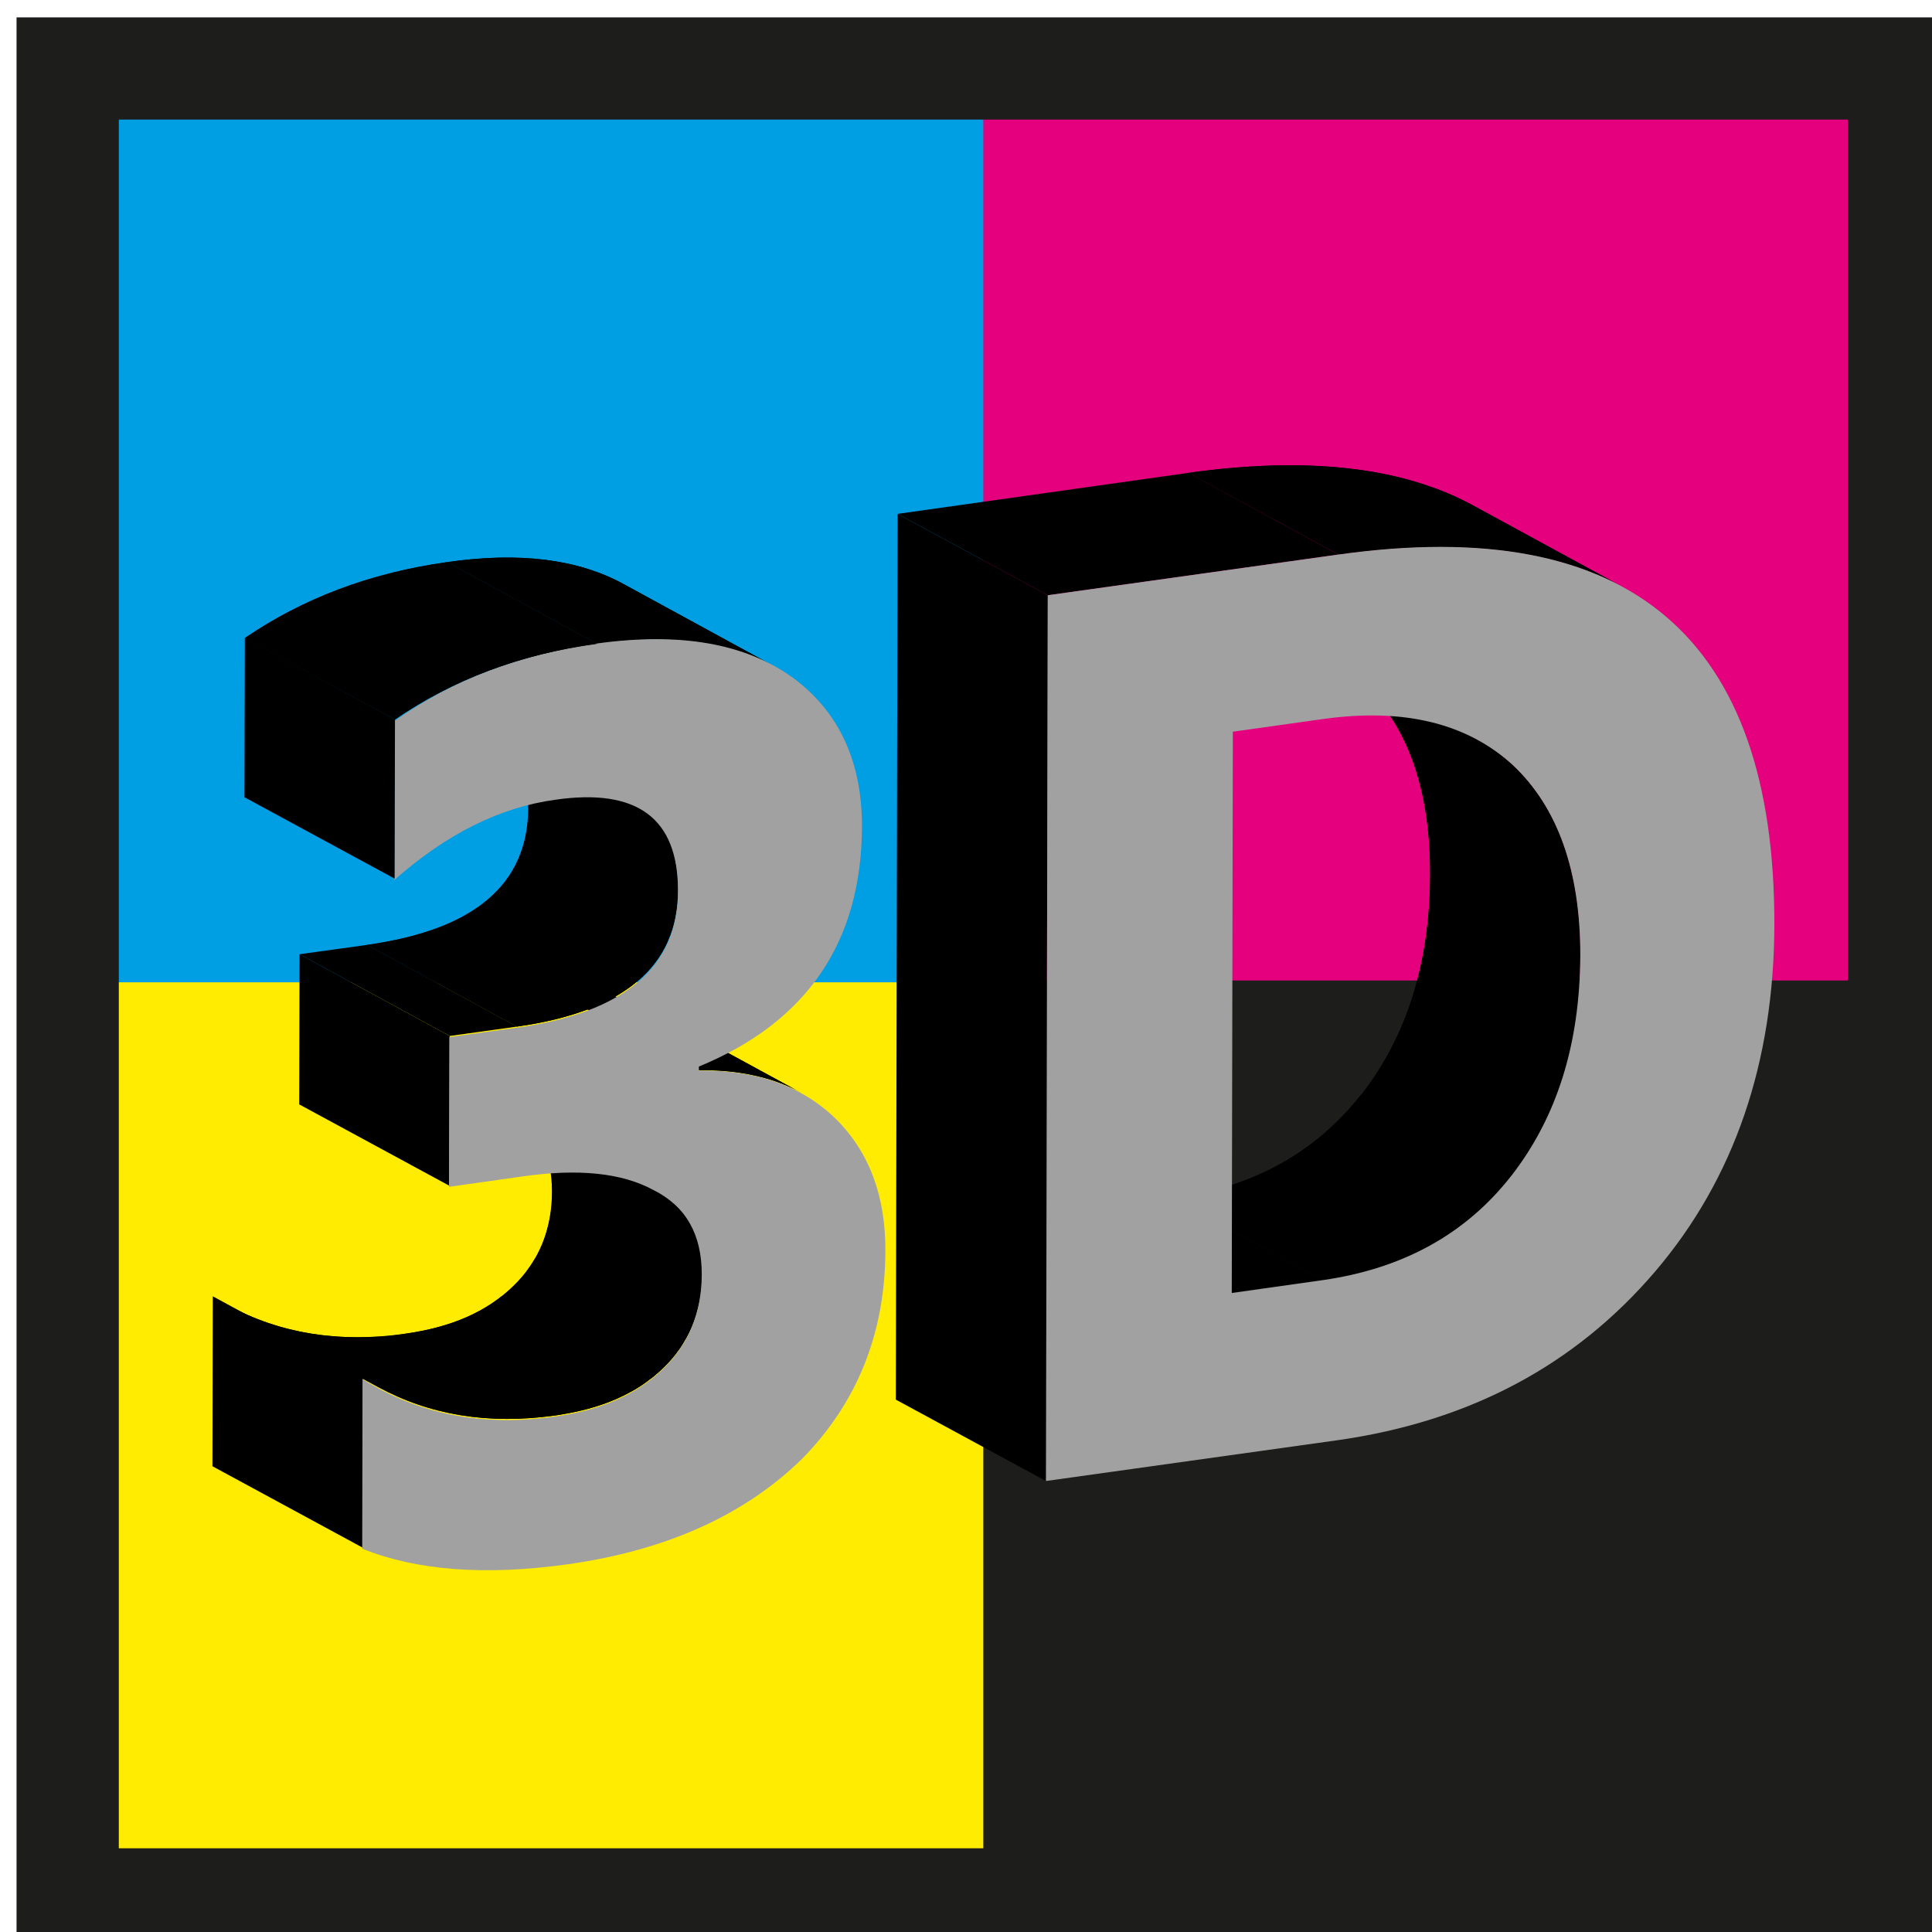 <?xml version="1.0" encoding="UTF-8" standalone="no"?>
<!-- Created with Inkscape (http://www.inkscape.org/) -->

<svg
   width="58"
   height="58"
   viewBox="0 0 15.346 15.346"
   version="1.1"
   id="svg19"
   xml:space="preserve"
   inkscape:export-filename="Nachhaltigkeit.2.svg"
   inkscape:export-xdpi="96"
   inkscape:export-ydpi="96"
   xmlns:inkscape="http://www.inkscape.org/namespaces/inkscape"
   xmlns:sodipodi="http://sodipodi.sourceforge.net/DTD/sodipodi-0.dtd"
   xmlns:xlink="http://www.w3.org/1999/xlink"
   xmlns="http://www.w3.org/2000/svg"
   xmlns:svg="http://www.w3.org/2000/svg"><sodipodi:namedview
     id="namedview21"
     pagecolor="#ffffff"
     bordercolor="#000000"
     borderopacity="0.25"
     inkscape:showpageshadow="2"
     inkscape:pageopacity="0.0"
     inkscape:pagecheckerboard="0"
     inkscape:deskcolor="#d1d1d1"
     inkscape:document-units="mm"
     showgrid="false" /><defs
     id="defs16"><path
       id="SVGID_1_"
       class="st4"
       d="m 268.74,390.26 4.17,2.27 c -0.78,-0.43 -1.73,-0.64 -2.84,-0.63 l -4.17,-2.27 c 1.11,-0.01 2.05,0.2 2.84,0.63 z" /><path
       id="SVGID_00000015329488731679655150000008708774376753155517_"
       class="st4"
       d="m 261.15,400.7 -4.17,-2.27 c 1.44,0.78 3.08,1.05 4.92,0.79 1.29,-0.18 2.27,-0.61 3,-1.32 0.71,-0.68 1.08,-1.57 1.08,-2.63 0,-1.07 -0.41,-1.84 -1.25,-2.29 l 4.17,2.27 c 0.84,0.46 1.25,1.22 1.25,2.29 0,1.06 -0.37,1.95 -1.08,2.63 -0.73,0.71 -1.71,1.14 -3,1.32 -1.85,0.26 -3.48,-0.01 -4.92,-0.79 z" /><path
       id="SVGID_00000163040886590307711700000014062428752001430180_"
       class="st4"
       d="m 264.24,382.33 4.16,2.27 c 0.72,0.39 1.08,1.15 1.08,2.28 0,2.13 -1.5,3.39 -4.47,3.81 l -4.16,-2.27 c 2.98,-0.42 4.47,-1.68 4.47,-3.81 0,-1.13 -0.36,-1.89 -1.08,-2.28 z" /><path
       id="SVGID_00000142174360617899133100000008740231434652475034_"
       class="st4"
       d="m 267.97,378.4 4.16,2.27 c -1.26,-0.68 -2.89,-0.89 -4.9,-0.61 l -4.16,-2.27 c 2.01,-0.29 3.64,-0.08 4.9,0.61 z" /><path
       id="SVGID_00000010993022667231583910000013823443035711170732_"
       class="st4"
       d="m 261.62,382.16 -4.17,-2.26 c 1.61,-1.1 3.47,-1.81 5.62,-2.11 l 4.16,2.27 c -2.15,0.29 -4.01,1 -5.61,2.1 z" /><path
       id="SVGID_00000117636312995687623860000013772487592818055308_"
       class="st4"
       d="m 287.39,397.73 -4.16,-2.27 c 2.22,-0.31 3.95,-1.26 5.23,-2.89 l 4.16,2.26 c -1.27,1.63 -3.01,2.58 -5.23,2.9 z" /><path
       id="SVGID_00000048481363689504532000000011212184142273378194_"
       class="st4"
       d="m 287.51,380.45 4.17,2.27 c 0.36,0.19 0.69,0.43 0.99,0.71 1.24,1.17 1.87,2.92 1.87,5.27 0,2.48 -0.65,4.52 -1.92,6.14 l -4.16,-2.26 c 1.27,-1.63 1.91,-3.67 1.91,-6.15 0,-2.34 -0.63,-4.1 -1.87,-5.27 -0.3,-0.28 -0.63,-0.51 -0.99,-0.71 z" /><path
       id="SVGID_00000005982834640147248620000000188083664768115880_"
       class="st4"
       d="m 291.55,376.21 4.17,2.27 c -1.95,-1.06 -4.58,-1.36 -7.89,-0.9 l -4.17,-2.27 c 3.31,-0.46 5.94,-0.16 7.89,0.9 z" /></defs><g
     inkscape:label="Ebene 1"
     inkscape:groupmode="layer"
     id="layer1"><g
       id="g947"
       transform="matrix(0.286,0,0,0.286,-71.686,-103.583)">
	<g
   id="g729">
		<rect
   x="253.16"
   y="364.84"
   class="st0"
   width="25.06"
   height="25.06"
   id="rect721" />
		<rect
   x="277.96"
   y="364.78"
   class="st1"
   width="25.06"
   height="25.06"
   id="rect723" />
		<rect
   x="253.16"
   y="389.46"
   class="st2"
   width="25.06"
   height="25.06"
   id="rect725" />
		<rect
   x="277.96"
   y="389.41"
   class="st3"
   width="25.06"
   height="25.06"
   id="rect727" />
	</g>
	<path
   class="st3"
   d="m 304.81,416.36 h -53.7 v -53.7 h 53.7 z m -50.86,-2.85 h 48.02 V 365.5 h -48.02 z"
   id="path731" />
	<g
   id="g945">
		<g
   class="st4"
   id="g865">
			<g
   class="st4"
   id="g747">
				<defs
   id="defs734" />
				<use
   xlink:href="#SVGID_1_"
   style="overflow:visible"
   id="use736" />
				<clipPath
   id="SVGID_00000172438056481575567950000015342909735845344163_">
					<use
   xlink:href="#SVGID_1_"
   style="overflow:visible"
   id="use738" />
				</clipPath>
				<g
   style="enable-background:new"
   clip-path="url(#SVGID_00000172438056481575567950000015342909735845344163_)"
   id="g745">
					<path
   d="m 270.06,391.9 -4.17,-2.27 c 0.78,-0.01 1.49,0.1 2.11,0.31 l 4.17,2.27 c -0.62,-0.22 -1.32,-0.32 -2.11,-0.31"
   id="path741" />
					<path
   d="M 272.17,392.21 268,389.94 c 0.26,0.09 0.5,0.19 0.73,0.32 l 4.17,2.27 c -0.23,-0.13 -0.47,-0.24 -0.73,-0.32"
   id="path743" />
				</g>
			</g>
			<g
   class="st4"
   id="g779">
				<defs
   id="defs750" />
				<use
   xlink:href="#SVGID_00000015329488731679655150000008708774376753155517_"
   style="overflow:visible"
   id="use752" />
				<clipPath
   id="SVGID_00000167382228841688363800000005885765962860547507_">
					<use
   xlink:href="#SVGID_00000015329488731679655150000008708774376753155517_"
   style="overflow:visible"
   id="use754" />
				</clipPath>
				<g
   style="enable-background:new"
   clip-path="url(#SVGID_00000167382228841688363800000005885765962860547507_)"
   id="g777">
					<path
   d="m 261.15,400.7 -4.17,-2.27 c 0.36,0.19 0.73,0.36 1.11,0.49 l 4.17,2.27 c -0.38,-0.13 -0.75,-0.3 -1.11,-0.49"
   id="path757" />
					<path
   d="m 262.26,401.19 -4.17,-2.27 c 0.91,0.31 1.88,0.44 2.93,0.39 l 4.17,2.27 c -1.05,0.05 -2.02,-0.08 -2.93,-0.39"
   id="path759" />
					<path
   d="m 265.19,401.58 -4.17,-2.27 c 0.29,-0.01 0.58,-0.04 0.88,-0.09 0.08,-0.01 0.16,-0.02 0.24,-0.04 l 4.17,2.27 c -0.07,0.01 -0.16,0.03 -0.23,0.04 -0.31,0.04 -0.6,0.07 -0.89,0.09"
   id="path761" />
					<path
   d="m 266.3,401.45 -4.17,-2.27 c 0.71,-0.12 1.33,-0.32 1.85,-0.61 l 4.17,2.27 c -0.52,0.29 -1.13,0.49 -1.85,0.61"
   id="path763" />
					<path
   d="m 268.16,400.84 -4.17,-2.27 c 0.21,-0.12 0.4,-0.24 0.59,-0.39 l 4.16,2.27 c -0.18,0.15 -0.37,0.28 -0.58,0.39"
   id="path765" />
					<path
   d="m 268.74,400.46 -4.16,-2.27 c 0.11,-0.09 0.22,-0.18 0.33,-0.29 0.03,-0.03 0.06,-0.06 0.09,-0.09 l 4.17,2.27 c -0.03,0.03 -0.06,0.06 -0.09,0.09 -0.11,0.1 -0.22,0.2 -0.34,0.29"
   id="path767" />
					<path
   d="m 269.16,400.09 -4.17,-2.27 c 0.1,-0.1 0.2,-0.22 0.29,-0.33 l 4.17,2.26 c -0.09,0.12 -0.19,0.23 -0.29,0.34"
   id="path769" />
					<path
   d="m 269.44,399.75 -4.17,-2.26 c 0.09,-0.12 0.17,-0.24 0.24,-0.36 l 4.16,2.26 c -0.06,0.13 -0.14,0.25 -0.23,0.36"
   id="path771" />
					<path
   d="m 269.68,399.39 -4.16,-2.26 c 0.08,-0.15 0.16,-0.3 0.22,-0.46 l 4.16,2.27 c -0.06,0.15 -0.13,0.31 -0.22,0.45"
   id="path773" />
					<path
   d="m 269.9,398.93 -4.16,-2.27 c 0.16,-0.42 0.25,-0.89 0.25,-1.39 0,-1.07 -0.41,-1.84 -1.25,-2.29 l 4.17,2.27 c 0.84,0.46 1.25,1.22 1.25,2.29 -0.01,0.51 -0.1,0.97 -0.26,1.39"
   id="path775" />
				</g>
			</g>
			<g
   id="g783">
				<polygon
   points="256.55,402.9 256.56,398.18 260.73,400.45 260.72,405.16 "
   id="polygon781" />
			</g>
			<g
   class="st4"
   id="g811">
				<defs
   id="defs786" />
				<use
   xlink:href="#SVGID_00000163040886590307711700000014062428752001430180_"
   style="overflow:visible"
   id="use788" />
				<clipPath
   id="SVGID_00000176027715071325027960000015095458788042329246_">
					<use
   xlink:href="#SVGID_00000163040886590307711700000014062428752001430180_"
   style="overflow:visible"
   id="use790" />
				</clipPath>
				<g
   style="enable-background:new"
   clip-path="url(#SVGID_00000176027715071325027960000015095458788042329246_)"
   id="g809">
					<path
   d="m 265.01,390.69 -4.16,-2.27 c 0.11,-0.01 0.22,-0.03 0.32,-0.05 l 4.17,2.27 c -0.11,0.01 -0.22,0.03 -0.33,0.05"
   id="path793" />
					<path
   d="m 265.34,390.64 -4.17,-2.27 c 0.94,-0.16 1.72,-0.4 2.34,-0.74 l 4.16,2.27 c -0.61,0.33 -1.39,0.58 -2.33,0.74"
   id="path795" />
					<path
   d="m 267.68,389.89 -4.16,-2.27 c 0.21,-0.11 0.4,-0.24 0.57,-0.37 l 4.17,2.27 c -0.19,0.13 -0.38,0.26 -0.58,0.37"
   id="path797" />
					<path
   d="m 268.25,389.52 -4.17,-2.27 c 0.12,-0.1 0.24,-0.2 0.35,-0.31 l 4.17,2.26 c -0.11,0.12 -0.23,0.22 -0.35,0.32"
   id="path799" />
					<path
   d="m 268.59,389.21 -4.17,-2.26 c 0.09,-0.1 0.18,-0.19 0.26,-0.3 l 4.16,2.27 c -0.07,0.09 -0.15,0.19 -0.25,0.29"
   id="path801" />
					<path
   d="m 268.85,388.91 -4.16,-2.27 c 0.08,-0.1 0.15,-0.21 0.21,-0.32 l 4.17,2.27 c -0.07,0.11 -0.14,0.22 -0.22,0.32"
   id="path803" />
					<path
   d="m 269.06,388.59 -4.17,-2.27 c 0.08,-0.13 0.14,-0.27 0.2,-0.42 l 4.16,2.27 c -0.05,0.15 -0.11,0.29 -0.19,0.42"
   id="path805" />
					<path
   d="m 269.26,388.17 -4.16,-2.27 c 0.15,-0.39 0.23,-0.82 0.23,-1.3 0,-1.13 -0.36,-1.89 -1.08,-2.28 l 4.16,2.27 c 0.72,0.39 1.08,1.15 1.08,2.28 -0.01,0.48 -0.08,0.91 -0.23,1.3"
   id="path807" />
				</g>
			</g>
			<g
   id="g815">
				<polygon
   points="258.97,388.68 260.85,388.42 265.01,390.69 263.14,390.95 "
   id="polygon813" />
			</g>
			<g
   id="g819">
				<polygon
   points="258.96,392.85 258.97,388.68 263.14,390.95 263.13,395.11 "
   id="polygon817" />
			</g>
			<g
   class="st4"
   id="g837">
				<defs
   id="defs822" />
				<use
   xlink:href="#SVGID_00000142174360617899133100000008740231434652475034_"
   style="overflow:visible"
   id="use824" />
				<clipPath
   id="SVGID_00000134938422095124524170000017399572478267309756_">
					<use
   xlink:href="#SVGID_00000142174360617899133100000008740231434652475034_"
   style="overflow:visible"
   id="use826" />
				</clipPath>
				<g
   style="enable-background:new"
   clip-path="url(#SVGID_00000134938422095124524170000017399572478267309756_)"
   id="g835">
					<path
   d="m 267.23,380.05 -4.16,-2.27 c 0.38,-0.05 0.75,-0.09 1.11,-0.11 l 4.17,2.27 c -0.36,0.02 -0.73,0.06 -1.12,0.11"
   id="path829" />
					<path
   d="m 268.34,379.94 -4.17,-2.27 c 1.12,-0.06 2.1,0.06 2.94,0.35 l 4.16,2.27 c -0.83,-0.29 -1.81,-0.4 -2.93,-0.35"
   id="path831" />
					<path
   d="m 271.28,380.29 -4.16,-2.27 c 0.3,0.1 0.58,0.22 0.85,0.37 l 4.16,2.27 c -0.26,-0.14 -0.55,-0.27 -0.85,-0.37"
   id="path833" />
				</g>
			</g>
			<g
   id="g841">
				<path
   class="st9"
   d="m 267.23,380.05 c 2.32,-0.32 4.12,0 5.44,0.95 1.29,0.95 1.92,2.34 1.92,4.13 -0.01,3.21 -1.52,5.43 -4.53,6.67 v 0.11 c 1.61,-0.02 2.88,0.44 3.8,1.34 0.93,0.92 1.39,2.15 1.38,3.68 -0.01,2.29 -0.79,4.22 -2.33,5.78 -1.57,1.53 -3.72,2.52 -6.47,2.91 -2.34,0.33 -4.24,0.17 -5.73,-0.43 l 0.01,-4.71 c 1.54,0.97 3.32,1.33 5.34,1.04 1.29,-0.18 2.27,-0.61 3,-1.32 0.71,-0.68 1.08,-1.57 1.08,-2.63 0,-1.11 -0.44,-1.89 -1.34,-2.34 -0.88,-0.48 -2.09,-0.6 -3.63,-0.38 l -2.05,0.29 0.01,-4.16 1.88,-0.26 c 2.98,-0.42 4.47,-1.68 4.47,-3.81 0,-2.01 -1.14,-2.85 -3.41,-2.52 -1.54,0.21 -3.02,0.95 -4.47,2.23 l 0.01,-4.42 c 1.61,-1.14 3.47,-1.85 5.62,-2.15 z"
   id="path839" />
			</g>
			<g
   id="g845">
				<polygon
   points="257.44,384.32 257.45,379.89 261.62,382.16 261.61,386.58 "
   id="polygon843" />
			</g>
			<g
   class="st4"
   id="g863">
				<defs
   id="defs848" />
				<use
   xlink:href="#SVGID_00000010993022667231583910000013823443035711170732_"
   style="overflow:visible"
   id="use850" />
				<clipPath
   id="SVGID_00000147200408751081523300000003839120092066087318_">
					<use
   xlink:href="#SVGID_00000010993022667231583910000013823443035711170732_"
   style="overflow:visible"
   id="use852" />
				</clipPath>
				<g
   style="enable-background:new"
   clip-path="url(#SVGID_00000147200408751081523300000003839120092066087318_)"
   id="g861">
					<path
   d="m 261.62,382.16 -4.17,-2.26 c 0.32,-0.22 0.65,-0.42 0.99,-0.61 l 4.16,2.27 c -0.33,0.18 -0.67,0.38 -0.98,0.6"
   id="path855" />
					<path
   d="m 262.61,381.55 -4.16,-2.27 c 1.25,-0.69 2.64,-1.17 4.18,-1.43 l 4.16,2.27 c -1.54,0.26 -2.93,0.74 -4.18,1.43"
   id="path857" />
					<path
   d="m 266.79,380.12 -4.16,-2.27 c 0.15,-0.02 0.29,-0.05 0.44,-0.07 l 4.16,2.27 c -0.15,0.02 -0.29,0.05 -0.44,0.07"
   id="path859" />
				</g>
			</g>
		</g>
		<g
   class="st4"
   id="g943">
			<g
   class="st4"
   id="g887">
				<defs
   id="defs868" />
				<use
   xlink:href="#SVGID_00000117636312995687623860000013772487592818055308_"
   style="overflow:visible"
   id="use870" />
				<clipPath
   id="SVGID_00000000926960080461610020000005059349233773564552_">
					<use
   xlink:href="#SVGID_00000117636312995687623860000013772487592818055308_"
   style="overflow:visible"
   id="use872" />
				</clipPath>
				<g
   style="enable-background:new"
   clip-path="url(#SVGID_00000000926960080461610020000005059349233773564552_)"
   id="g885">
					<path
   d="m 287.39,397.73 -4.16,-2.27 c 0.1,-0.01 0.19,-0.03 0.29,-0.04 l 4.17,2.27 c -0.1,0.01 -0.2,0.02 -0.3,0.04"
   id="path875" />
					<path
   d="m 287.69,397.68 -4.17,-2.27 c 0.99,-0.17 1.88,-0.46 2.67,-0.9 l 4.17,2.27 c -0.8,0.44 -1.69,0.74 -2.67,0.9"
   id="path877" />
					<path
   d="m 290.35,396.78 -4.17,-2.27 c 0.34,-0.19 0.67,-0.4 0.98,-0.65 l 4.17,2.27 c -0.31,0.25 -0.63,0.46 -0.98,0.65"
   id="path879" />
					<path
   d="m 291.33,396.13 -4.17,-2.27 c 0.26,-0.2 0.5,-0.42 0.73,-0.65 l 4.16,2.27 c -0.22,0.24 -0.47,0.46 -0.72,0.65"
   id="path881" />
					<path
   d="m 292.06,395.48 -4.16,-2.27 c 0.2,-0.2 0.38,-0.42 0.57,-0.65 l 4.16,2.26 c -0.19,0.24 -0.38,0.46 -0.57,0.66"
   id="path883" />
				</g>
			</g>
			<g
   id="g891">
				<polygon
   points="280.69,395.82 283.23,395.46 287.39,397.73 284.86,398.08 "
   id="polygon889" />
			</g>
			<g
   class="st4"
   id="g911">
				<defs
   id="defs894" />
				<use
   xlink:href="#SVGID_00000048481363689504532000000011212184142273378194_"
   style="overflow:visible"
   id="use896" />
				<clipPath
   id="SVGID_00000047775516201116605250000012017783108398381755_">
					<use
   xlink:href="#SVGID_00000048481363689504532000000011212184142273378194_"
   style="overflow:visible"
   id="use898" />
				</clipPath>
				<g
   style="enable-background:new"
   clip-path="url(#SVGID_00000047775516201116605250000012017783108398381755_)"
   id="g909">
					<path
   d="m 292.62,394.84 -4.16,-2.26 c 0.02,-0.03 0.05,-0.06 0.07,-0.1 l 4.17,2.27 c -0.03,0.02 -0.05,0.05 -0.08,0.09"
   id="path901" />
					<path
   d="m 292.69,394.74 -4.17,-2.27 c 0.22,-0.29 0.42,-0.59 0.6,-0.9 l 4.17,2.27 c -0.18,0.32 -0.38,0.61 -0.6,0.9"
   id="path903" />
					<path
   d="m 293.29,393.84 -4.17,-2.27 c 0.21,-0.37 0.4,-0.76 0.56,-1.17 l 4.17,2.27 c -0.16,0.41 -0.35,0.8 -0.56,1.17"
   id="path905" />
					<path
   d="m 293.85,392.67 -4.17,-2.27 c 0.46,-1.17 0.68,-2.5 0.69,-3.98 0,-2.34 -0.63,-4.1 -1.87,-5.27 -0.3,-0.28 -0.63,-0.51 -0.99,-0.71 l 4.17,2.27 c 0.36,0.19 0.69,0.43 0.99,0.71 1.24,1.17 1.87,2.92 1.87,5.27 -0.01,1.48 -0.23,2.81 -0.69,3.98"
   id="path907" />
				</g>
			</g>
			<g
   class="st4"
   id="g929">
				<defs
   id="defs914" />
				<use
   xlink:href="#SVGID_00000005982834640147248620000000188083664768115880_"
   style="overflow:visible"
   id="use916" />
				<clipPath
   id="SVGID_00000137810325843422046930000017548682486269605276_">
					<use
   xlink:href="#SVGID_00000005982834640147248620000000188083664768115880_"
   style="overflow:visible"
   id="use918" />
				</clipPath>
				<g
   style="enable-background:new"
   clip-path="url(#SVGID_00000137810325843422046930000017548682486269605276_)"
   id="g927">
					<path
   d="m 287.82,377.58 -4.17,-2.27 c 0.63,-0.09 1.24,-0.15 1.82,-0.18 l 4.17,2.27 c -0.58,0.03 -1.19,0.09 -1.82,0.18"
   id="path921" />
					<path
   d="m 289.64,377.4 -4.17,-2.27 c 1.85,-0.11 3.45,0.07 4.81,0.53 l 4.16,2.27 c -1.34,-0.46 -2.94,-0.64 -4.8,-0.53"
   id="path923" />
					<path
   d="m 294.45,377.92 -4.16,-2.27 c 0.45,0.15 0.87,0.34 1.26,0.55 l 4.17,2.27 c -0.4,-0.21 -0.82,-0.39 -1.27,-0.55"
   id="path925" />
				</g>
			</g>
			<g
   id="g933">
				<polygon
   points="275.58,376.45 283.66,375.31 287.82,377.58 279.75,378.71 "
   id="polygon931" />
			</g>
			<g
   id="g937">
				<polygon
   points="275.53,401.05 275.58,376.45 279.75,378.71 279.7,403.31 "
   id="polygon935" />
			</g>
			<g
   id="g941">
				<path
   class="st9"
   d="m 287.82,377.58 c 8.1,-1.14 12.12,2.3 12.11,10.28 -0.01,3.82 -1.11,7.05 -3.31,9.63 -2.22,2.6 -5.15,4.17 -8.84,4.69 l -8.08,1.13 0.05,-24.6 z m 4.8,17.26 c 1.27,-1.63 1.91,-3.66 1.92,-6.14 0,-2.34 -0.63,-4.1 -1.87,-5.27 -1.27,-1.16 -3.02,-1.6 -5.29,-1.28 l -2.49,0.35 -0.03,15.59 2.54,-0.36 c 2.21,-0.32 3.95,-1.27 5.22,-2.89"
   id="path939" />
			</g>
		</g>
	</g>
</g></g><style
     type="text/css"
     id="style68">
	.st0{fill:#FFFFFF;}
	.st1{fill:#009640;}
</style><style
     type="text/css"
     id="style719">
	.st0{fill:#009EE2;}
	.st1{fill:#E5007E;}
	.st2{fill:#FFEC00;}
	.st3{fill:#1D1D1B;}
	.st4{enable-background:new    ;}
	.st5{clip-path:url(#SVGID_00000052079488189572902890000012886441174771889840_);enable-background:new    ;}
	.st6{clip-path:url(#SVGID_00000150804642838712775200000003638883541524410760_);enable-background:new    ;}
	.st7{clip-path:url(#SVGID_00000101099823772004420380000017131017905709396139_);enable-background:new    ;}
	.st8{clip-path:url(#SVGID_00000113345868303244023430000006195187060585420684_);enable-background:new    ;}
	.st9{fill:#A1A1A1;}
	.st10{clip-path:url(#SVGID_00000128487022198867389740000003129286625056857762_);enable-background:new    ;}
	.st11{clip-path:url(#SVGID_00000038374578596332280550000007038731003143771536_);enable-background:new    ;}
	.st12{clip-path:url(#SVGID_00000125587516883831924890000014938817293193255604_);enable-background:new    ;}
	.st13{clip-path:url(#SVGID_00000052801166176435392060000014943459487684754076_);enable-background:new    ;}
</style></svg>
